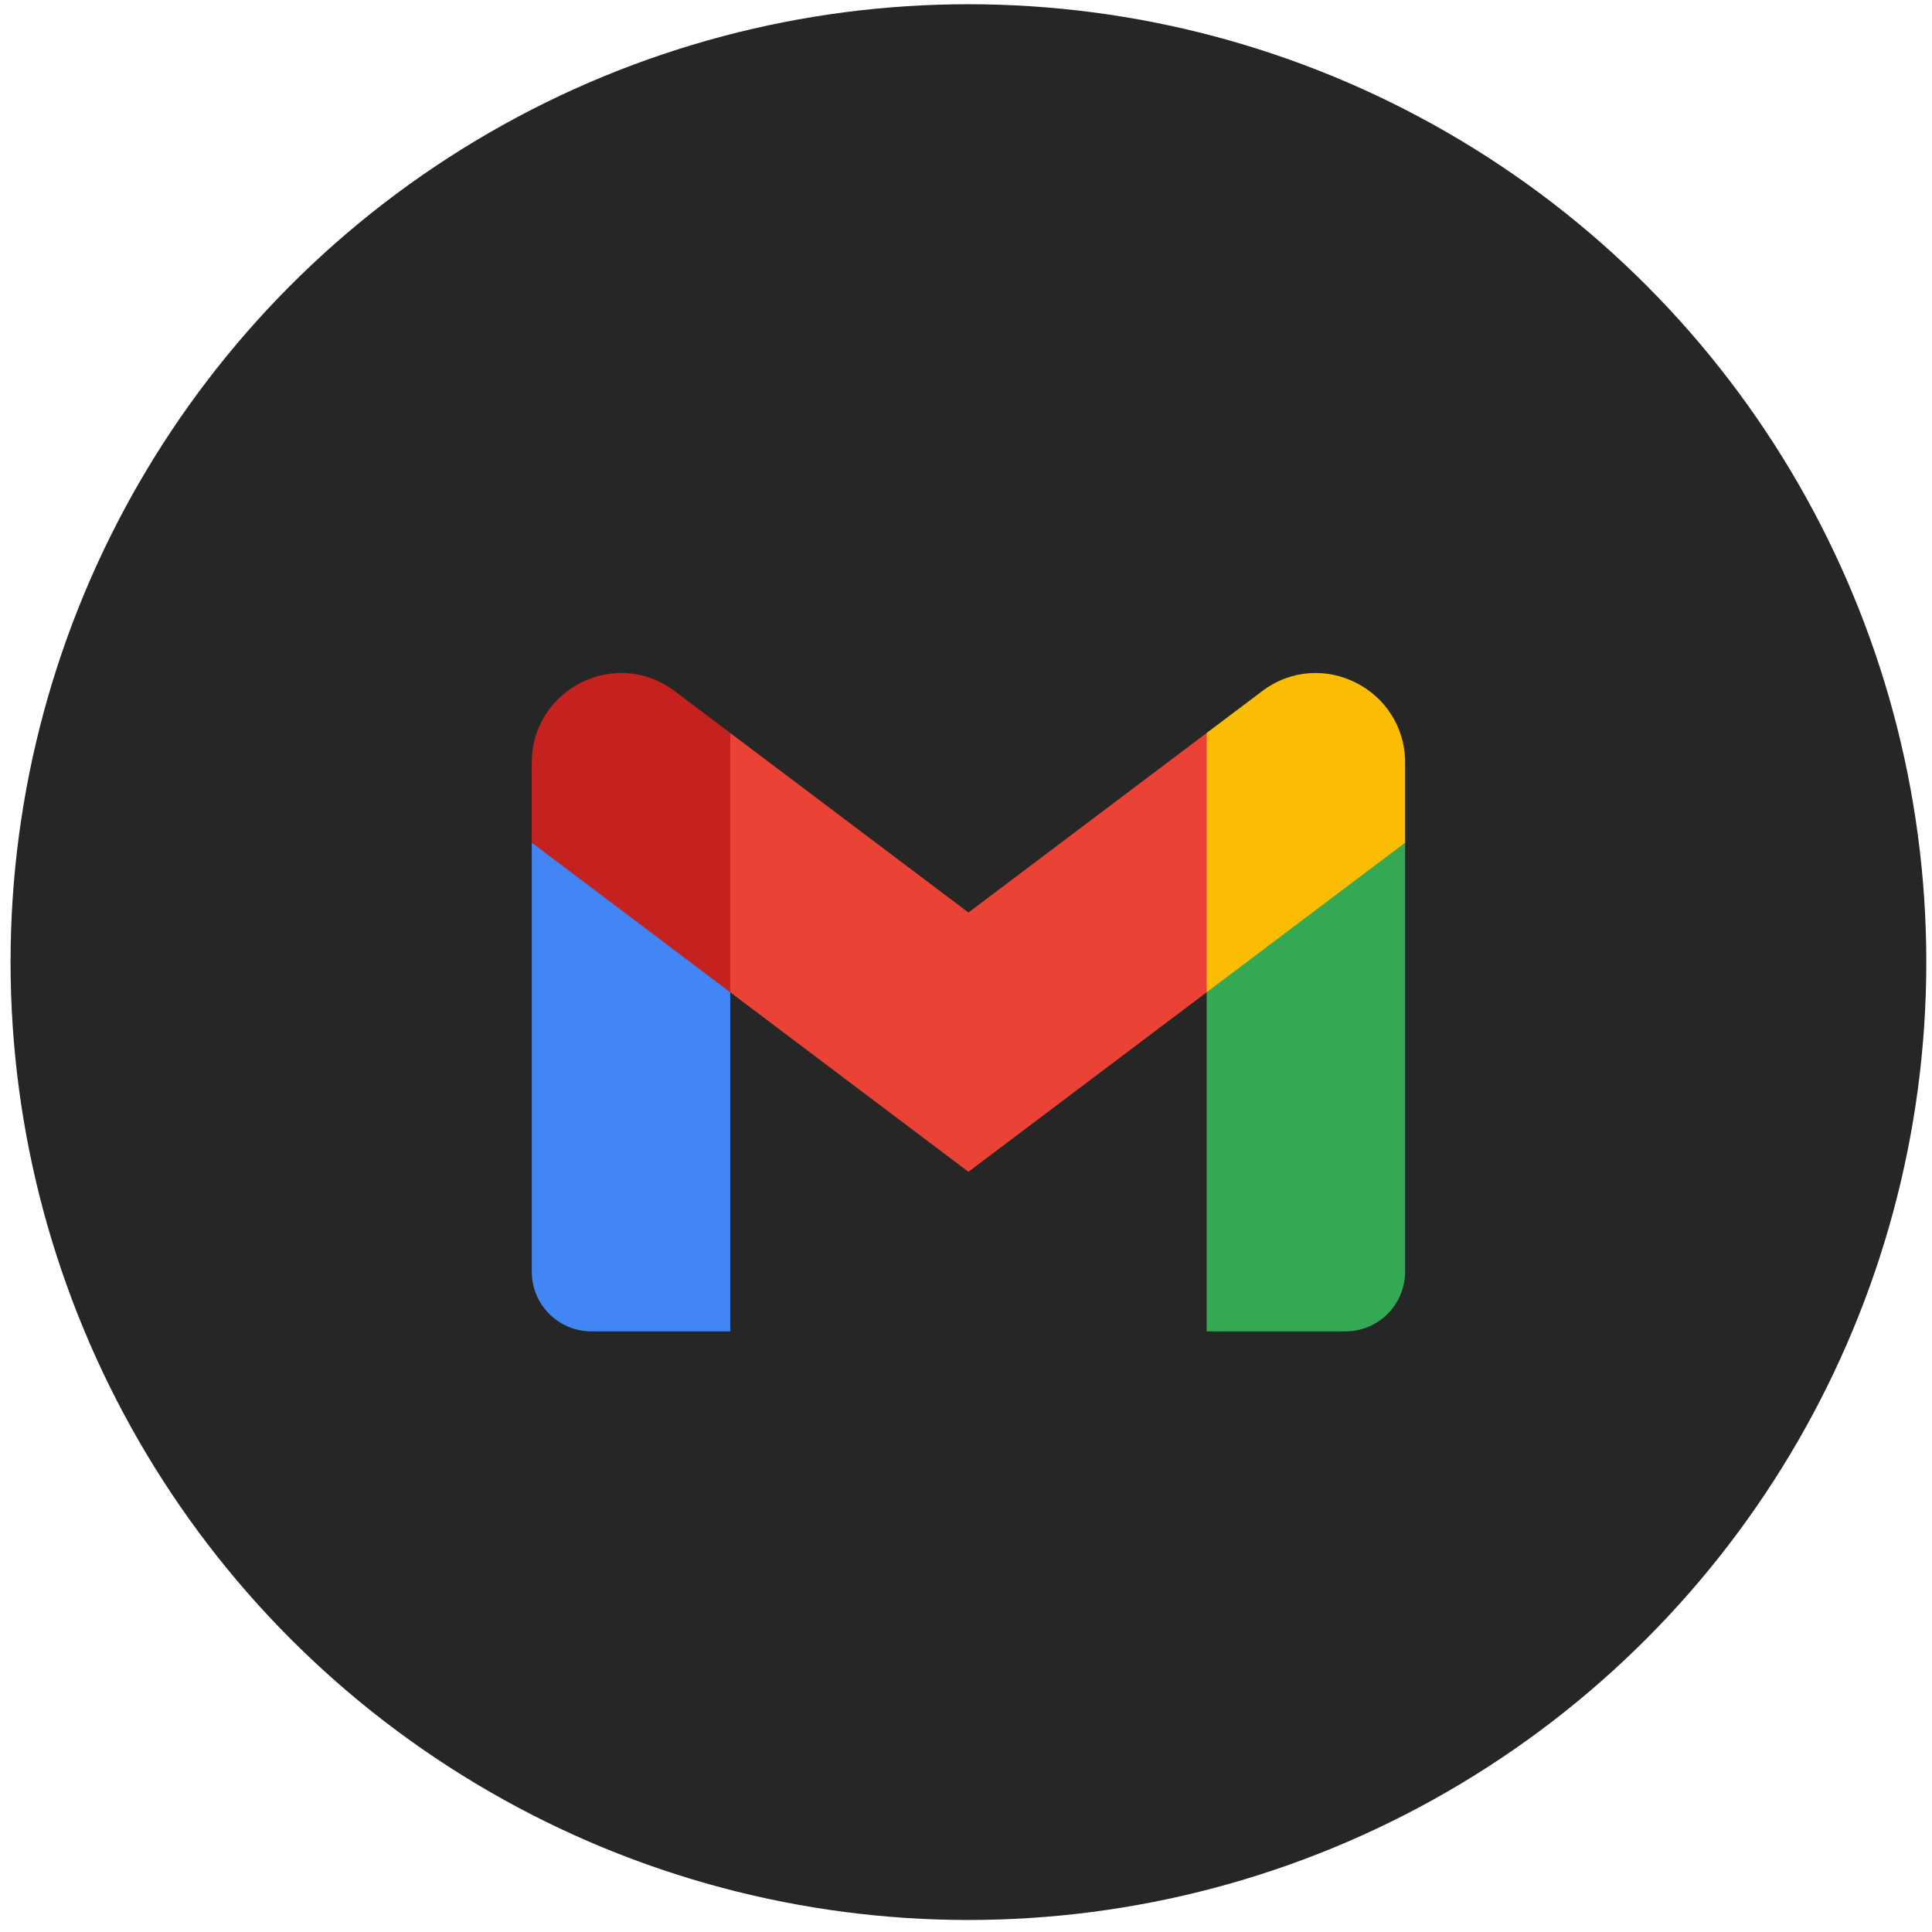 <svg width="73" height="73" viewBox="0 0 73 73" fill="none" xmlns="http://www.w3.org/2000/svg">
<circle cx="36.592" cy="36.353" r="36.193" fill="#262626"/>
<g clip-path="url(#clip0_44_8)">
<path d="M27.592 50.305V37.493L23.638 33.858L20.092 31.841V48.044C20.092 49.295 21.101 50.305 22.343 50.305H27.592Z" fill="#4285F4"/>
<path d="M45.592 50.305H50.842C52.087 50.305 53.092 49.291 53.092 48.044V31.841L49.076 34.151L45.592 37.493V50.305Z" fill="#34A853"/>
<path d="M27.592 37.493L27.054 32.487L27.592 27.696L36.592 34.479L45.592 27.696L46.194 32.228L45.592 37.493L36.592 44.276L27.592 37.493Z" fill="#EA4335"/>
<path d="M45.592 27.695V37.493L53.092 31.841V28.826C53.092 26.03 49.916 24.436 47.693 26.113L45.592 27.695Z" fill="#FBBC04"/>
<path d="M20.092 31.841L23.542 34.44L27.592 37.493V27.696L25.492 26.113C23.265 24.436 20.092 26.03 20.092 28.826V31.841Z" fill="#C5221F"/>
</g>
<defs>
<clipPath id="clip0_44_8">
<rect width="33" height="25" fill="white" transform="translate(20.092 25.428)"/>
</clipPath>
</defs>
</svg>
